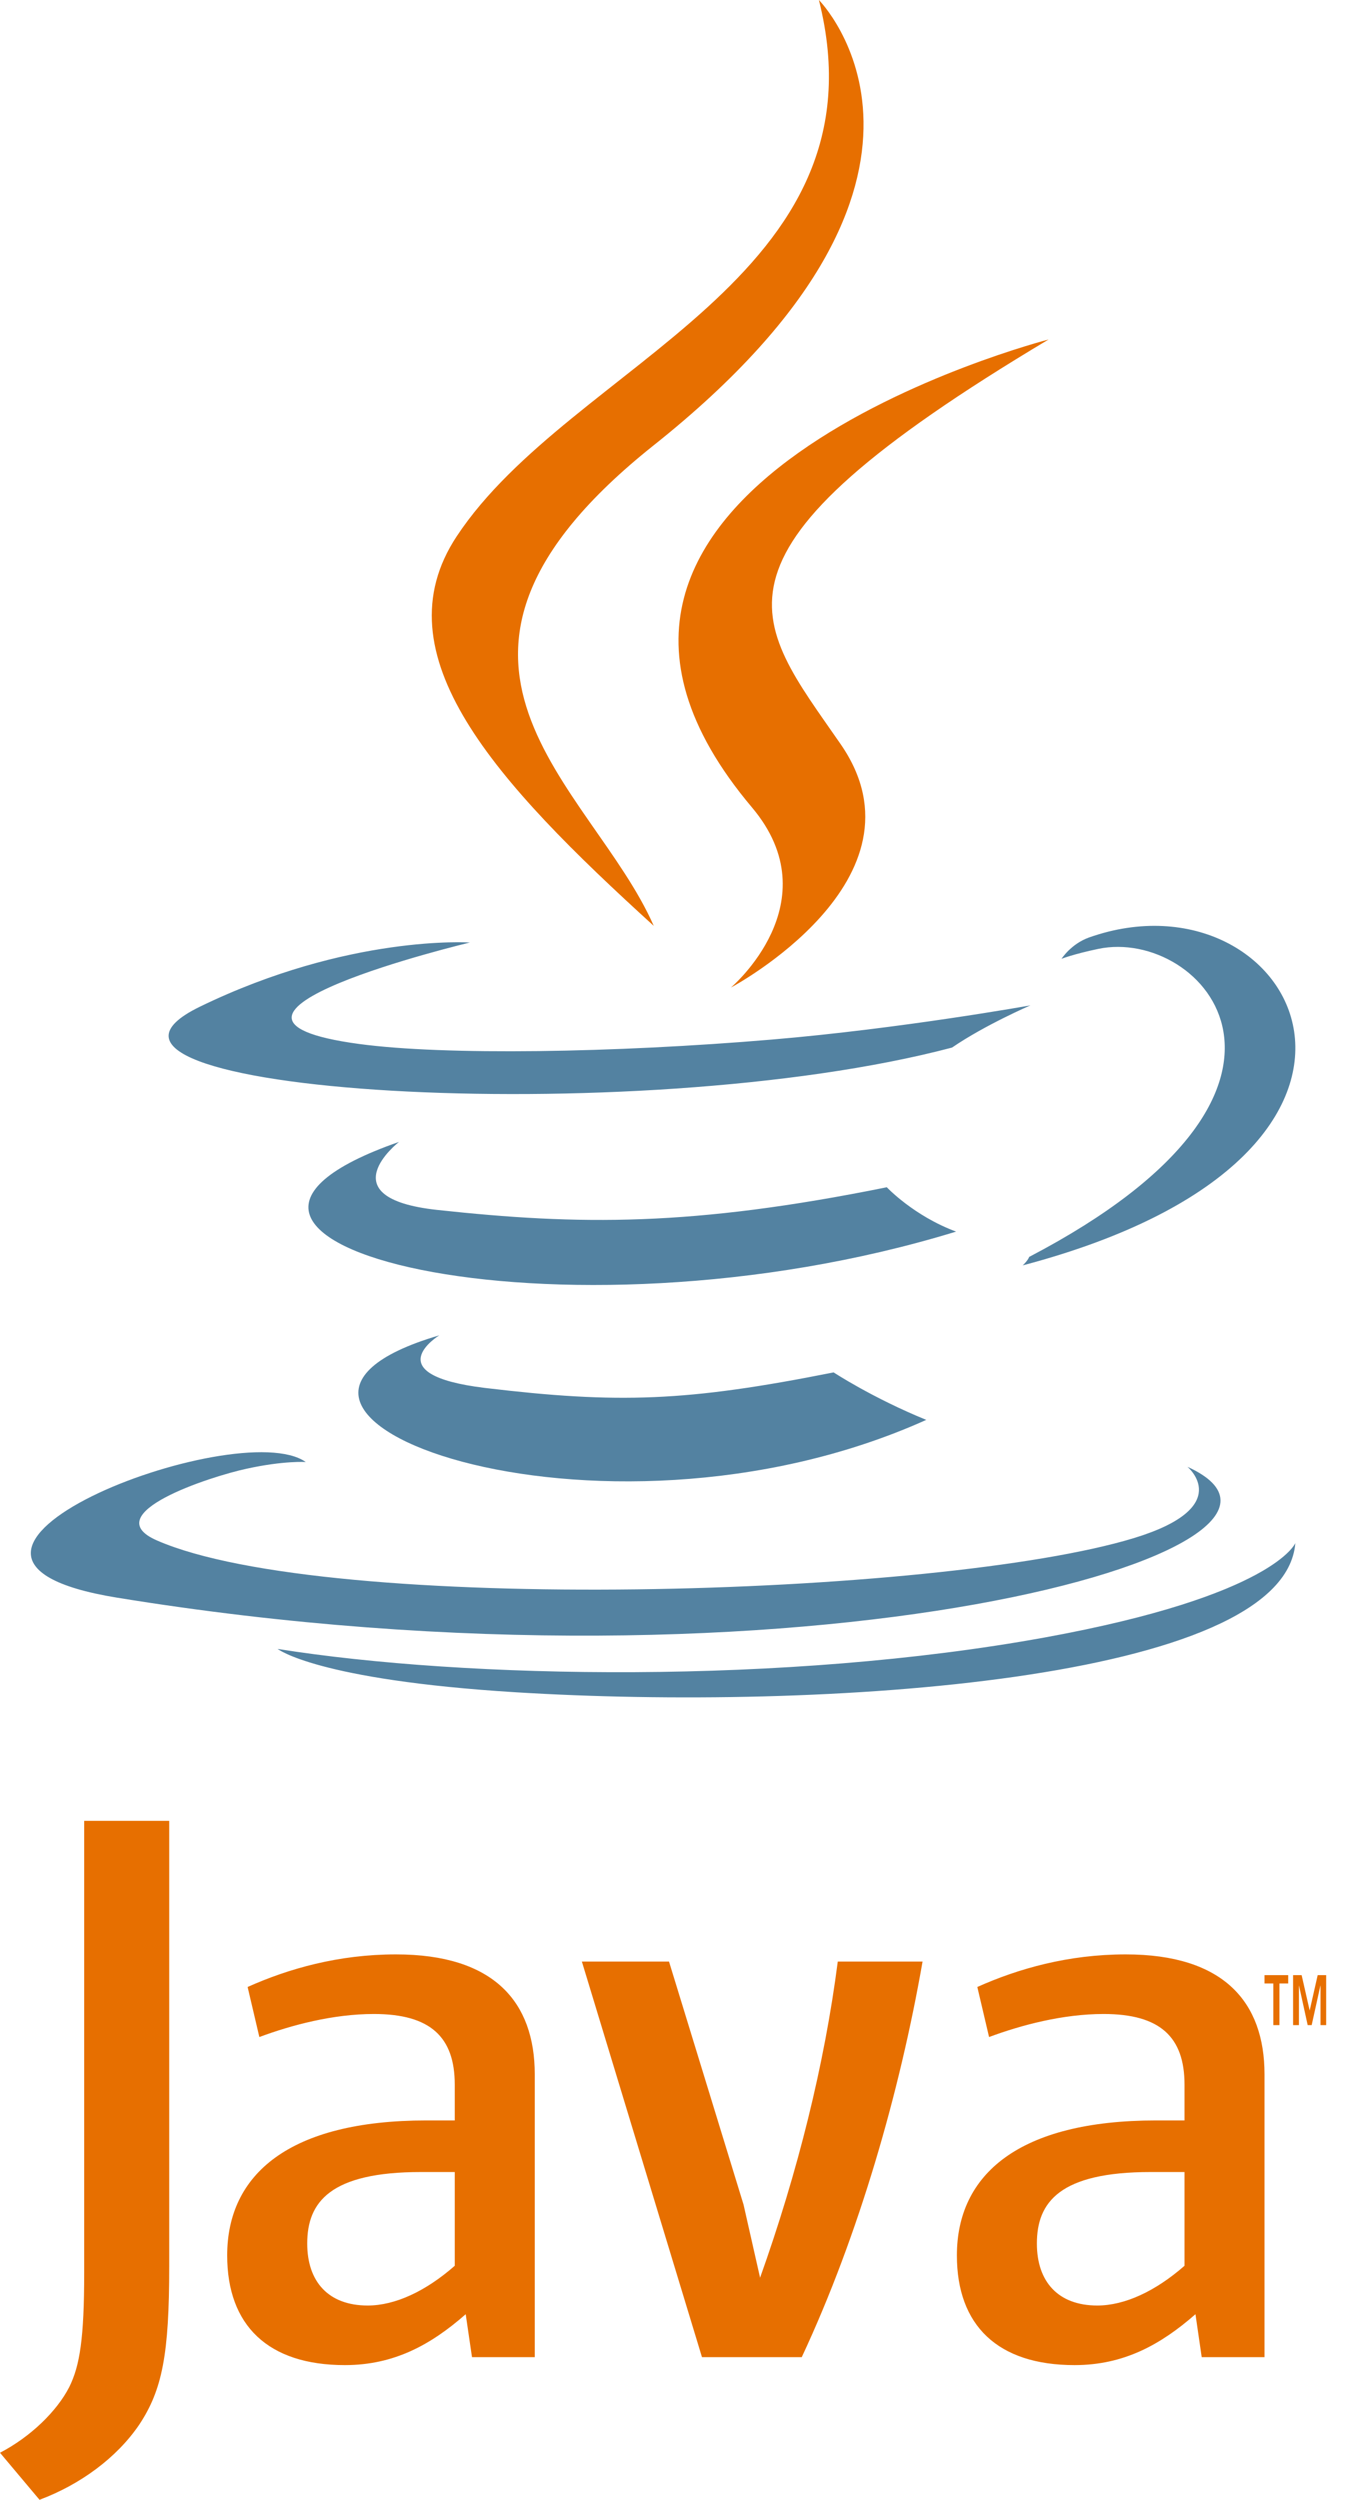 <?xml version="1.0" encoding="UTF-8"?>
<svg width="27px" height="50px" viewBox="0 0 27 50" version="1.1" xmlns="http://www.w3.org/2000/svg" xmlns:xlink="http://www.w3.org/1999/xlink">
    <title>technologies-java</title>
    <g id="Icons" stroke="none" stroke-width="1" fill="none" fill-rule="evenodd">
        <g id="A4-Copy" transform="translate(-1136, -37)">
            <g id="java" transform="translate(1136, 37)">
                <path d="M25.485,39.673 L25.309,39.673 L25.309,39.506 L25.783,39.506 L25.783,39.673 L25.608,39.673 L25.608,40.506 L25.485,40.506 L25.485,39.673 L25.485,39.673 Z M26.43,39.717 L26.427,39.717 L26.253,40.506 L26.173,40.506 L26,39.717 L25.998,39.717 L25.998,40.506 L25.881,40.506 L25.881,39.506 L26.052,39.506 L26.213,40.214 L26.373,39.506 L26.543,39.506 L26.543,40.506 L26.43,40.506 L26.43,39.717 L26.43,39.717 Z" id="Shape" fill="#E76F00" fill-rule="nonzero"></path>
                <path d="M8.792,26.709 C8.792,26.709 7.505,27.495 9.708,27.761 C12.378,28.08 13.743,28.035 16.685,27.45 C16.685,27.45 17.458,27.959 18.539,28.4 C11.943,31.366 3.612,28.228 8.792,26.709 M7.986,22.84 C7.986,22.84 6.542,23.961 8.748,24.2 C11.599,24.509 13.852,24.534 17.749,23.747 C17.749,23.747 18.288,24.32 19.136,24.634 C11.161,27.08 2.279,24.827 7.986,22.84" id="Shape" fill="#5382A1" fill-rule="nonzero"></path>
                <path d="M15.049,16.148 C16.651,18.046 14.629,19.753 14.629,19.753 C14.629,19.753 18.695,17.593 16.828,14.888 C15.083,12.365 13.745,11.112 20.988,6.79 C20.988,6.79 9.62,9.711 15.049,16.148" id="Path" fill="#E76F00"></path>
                <path d="M23.766,29.338 C23.766,29.338 24.737,30.142 22.696,30.764 C18.817,31.945 6.548,32.302 3.14,30.811 C1.915,30.276 4.212,29.532 4.935,29.377 C5.689,29.212 6.12,29.243 6.12,29.243 C4.757,28.278 -2.687,31.137 2.338,31.955 C16.043,34.189 27.321,30.95 23.766,29.338 M9.404,18.852 C9.404,18.852 3.163,20.341 7.194,20.882 C8.896,21.111 12.288,21.06 15.448,20.793 C18.031,20.575 20.624,20.109 20.624,20.109 C20.624,20.109 19.714,20.501 19.055,20.953 C12.718,22.628 0.476,21.849 4,20.136 C6.981,18.688 9.404,18.852 9.404,18.852 M20.599,25.14 C27.041,21.776 24.062,18.543 21.983,18.979 C21.474,19.086 21.246,19.178 21.246,19.178 C21.246,19.178 21.436,18.88 21.797,18.751 C25.91,17.298 29.073,23.037 20.469,25.31 C20.469,25.31 20.569,25.22 20.599,25.14" id="Shape" fill="#5382A1" fill-rule="nonzero"></path>
                <path d="M16.39,0 C16.39,0 19.873,3.508 13.087,8.904 C7.645,13.231 11.846,15.699 13.085,18.519 C9.908,15.632 7.577,13.092 9.141,10.727 C11.436,7.256 17.796,5.573 16.39,0" id="Path" fill="#E76F00"></path>
                <path d="M10.319,33.848 C16.387,34.224 25.705,33.64 25.926,30.864 C25.926,30.864 25.502,31.916 20.911,32.752 C15.732,33.694 9.344,33.584 5.556,32.981 C5.556,32.98 6.331,33.601 10.319,33.848" id="Path" fill="#5382A1"></path>
                <path d="M9.102,45.319 C8.521,45.828 7.909,46.114 7.359,46.114 C6.574,46.114 6.149,45.638 6.149,44.874 C6.149,44.048 6.604,43.444 8.427,43.444 L9.102,43.444 L9.102,45.319 L9.102,45.319 Z M10.703,47.147 L10.703,41.49 C10.703,40.044 9.888,39.091 7.924,39.091 C6.777,39.091 5.772,39.377 4.956,39.743 L5.191,40.744 C5.834,40.505 6.666,40.283 7.483,40.283 C8.615,40.283 9.102,40.744 9.102,41.697 L9.102,42.412 L8.537,42.412 C5.787,42.412 4.547,43.492 4.547,45.112 C4.547,46.511 5.364,47.306 6.903,47.306 C7.893,47.306 8.631,46.893 9.321,46.288 L9.447,47.147 L10.703,47.147 L10.703,47.147 Z M16.047,47.147 L14.05,47.147 L11.646,39.234 L13.39,39.234 L14.882,44.096 L15.213,45.558 C15.967,43.444 16.501,41.299 16.768,39.234 L18.465,39.234 C18.01,41.84 17.192,44.7 16.047,47.147 L16.047,47.147 Z M23.708,45.319 C23.126,45.828 22.512,46.114 21.962,46.114 C21.179,46.114 20.753,45.638 20.753,44.874 C20.753,44.048 21.209,43.444 23.032,43.444 L23.708,43.444 L23.708,45.319 L23.708,45.319 Z M25.309,47.147 L25.309,41.49 C25.309,40.044 24.492,39.091 22.53,39.091 C21.382,39.091 20.377,39.377 19.561,39.743 L19.796,40.744 C20.439,40.505 21.273,40.283 22.089,40.283 C23.22,40.283 23.708,40.744 23.708,41.697 L23.708,42.412 L23.142,42.412 C20.392,42.412 19.152,43.492 19.152,45.112 C19.152,46.511 19.968,47.306 21.507,47.306 C22.497,47.306 23.235,46.893 23.927,46.288 L24.052,47.147 L25.309,47.147 L25.309,47.147 Z M2.791,48.491 C2.335,49.165 1.598,49.698 0.791,50 L0,49.059 C0.614,48.74 1.141,48.225 1.386,47.745 C1.598,47.319 1.685,46.769 1.685,45.454 L1.685,36.42 L3.387,36.42 L3.387,45.33 C3.387,47.088 3.248,47.798 2.791,48.491 L2.791,48.491 Z" id="Shape" fill="#E76F00" fill-rule="nonzero"></path>
            </g>
        </g>
    </g>
</svg>